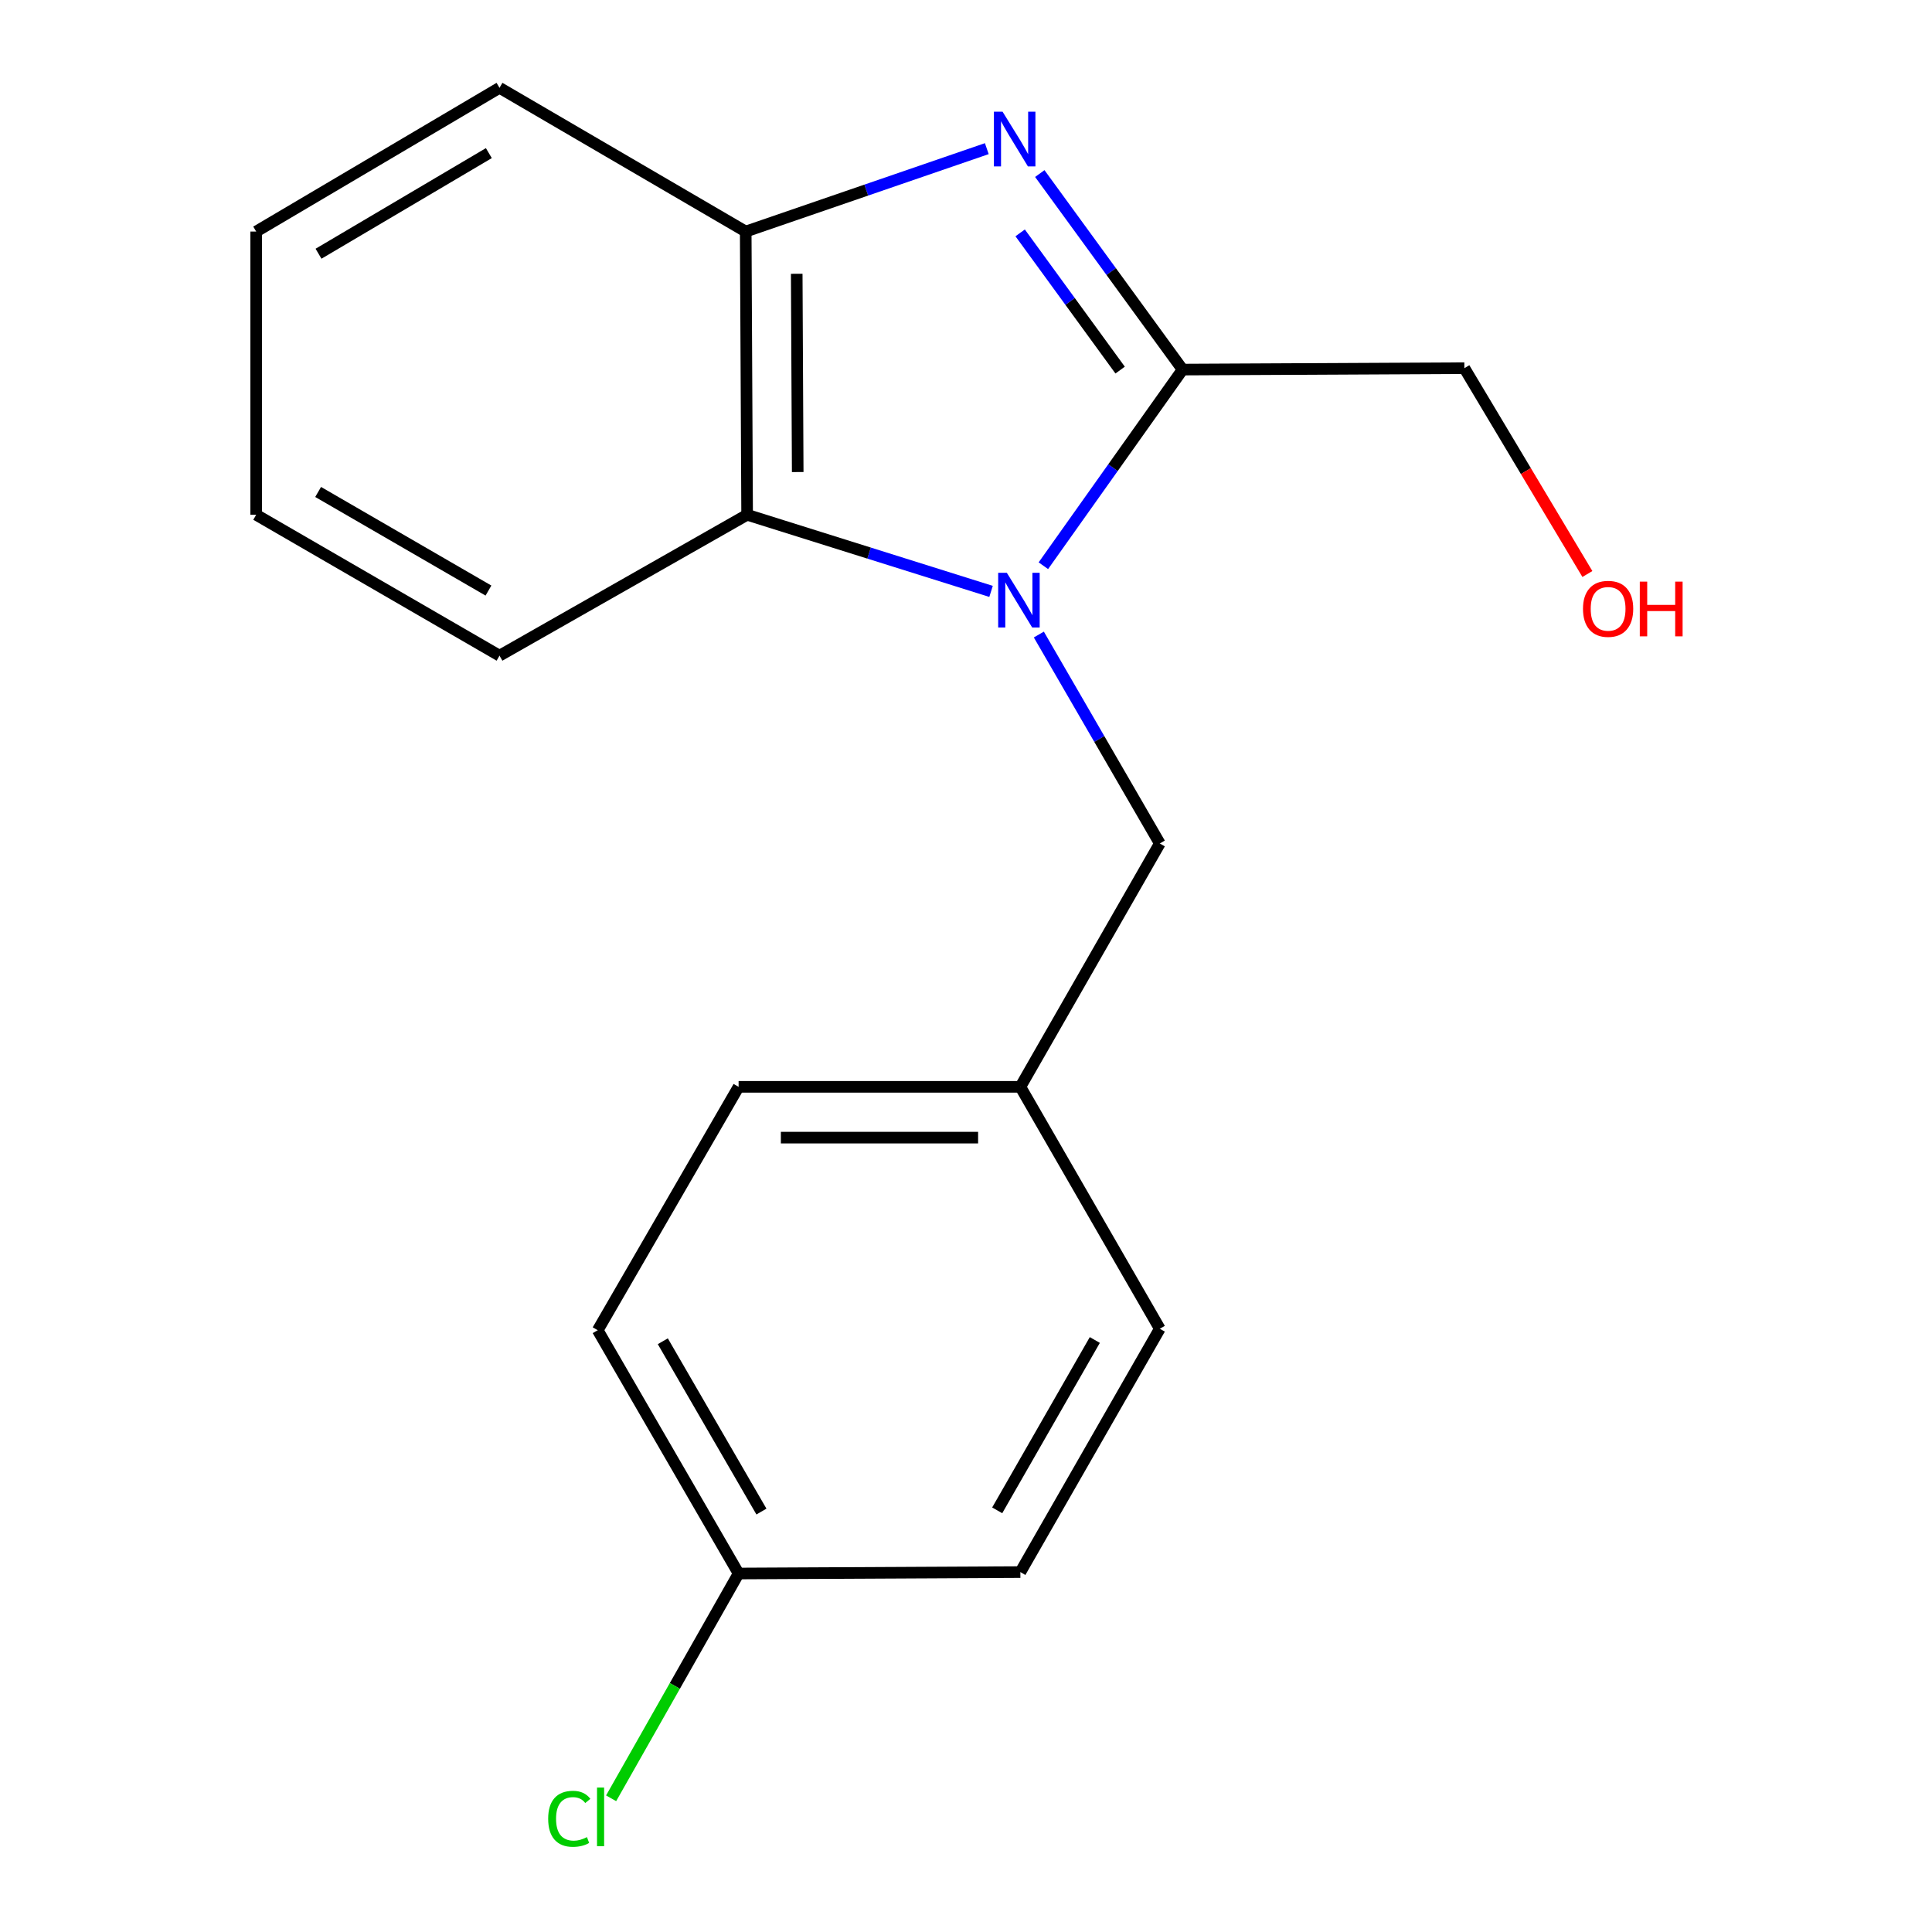 <?xml version='1.0' encoding='iso-8859-1'?>
<svg version='1.1' baseProfile='full'
              xmlns='http://www.w3.org/2000/svg'
                      xmlns:rdkit='http://www.rdkit.org/xml'
                      xmlns:xlink='http://www.w3.org/1999/xlink'
                  xml:space='preserve'
width='1000px' height='1000px' viewBox='0 0 1000 1000'>
<!-- END OF HEADER -->
<rect style='opacity:1.0;fill:#FFFFFF;stroke:none' width='1000' height='1000' x='0' y='0'> </rect>
<path class='bond-1' d='M 540.045,292.819 L 576.081,242.057' style='fill:none;fill-rule:evenodd;stroke:#0000FF;stroke-width:6px;stroke-linecap:butt;stroke-linejoin:miter;stroke-opacity:1' />
<path class='bond-1' d='M 576.081,242.057 L 612.118,191.295' style='fill:none;fill-rule:evenodd;stroke:#000000;stroke-width:6px;stroke-linecap:butt;stroke-linejoin:miter;stroke-opacity:1' />
<path class='bond-2' d='M 512.968,306.106 L 449.839,286.278' style='fill:none;fill-rule:evenodd;stroke:#0000FF;stroke-width:6px;stroke-linecap:butt;stroke-linejoin:miter;stroke-opacity:1' />
<path class='bond-2' d='M 449.839,286.278 L 386.711,266.45' style='fill:none;fill-rule:evenodd;stroke:#000000;stroke-width:6px;stroke-linecap:butt;stroke-linejoin:miter;stroke-opacity:1' />
<path class='bond-4' d='M 537.7,328.436 L 569.007,382.509' style='fill:none;fill-rule:evenodd;stroke:#0000FF;stroke-width:6px;stroke-linecap:butt;stroke-linejoin:miter;stroke-opacity:1' />
<path class='bond-4' d='M 569.007,382.509 L 600.315,436.583' style='fill:none;fill-rule:evenodd;stroke:#000000;stroke-width:6px;stroke-linecap:butt;stroke-linejoin:miter;stroke-opacity:1' />
<path class='bond-0' d='M 538.194,89.832 L 575.156,140.564' style='fill:none;fill-rule:evenodd;stroke:#0000FF;stroke-width:6px;stroke-linecap:butt;stroke-linejoin:miter;stroke-opacity:1' />
<path class='bond-0' d='M 575.156,140.564 L 612.118,191.295' style='fill:none;fill-rule:evenodd;stroke:#000000;stroke-width:6px;stroke-linecap:butt;stroke-linejoin:miter;stroke-opacity:1' />
<path class='bond-0' d='M 528.032,120.535 L 553.905,156.047' style='fill:none;fill-rule:evenodd;stroke:#0000FF;stroke-width:6px;stroke-linecap:butt;stroke-linejoin:miter;stroke-opacity:1' />
<path class='bond-0' d='M 553.905,156.047 L 579.778,191.559' style='fill:none;fill-rule:evenodd;stroke:#000000;stroke-width:6px;stroke-linecap:butt;stroke-linejoin:miter;stroke-opacity:1' />
<path class='bond-18' d='M 510.769,76.94 L 448.375,98.395' style='fill:none;fill-rule:evenodd;stroke:#0000FF;stroke-width:6px;stroke-linecap:butt;stroke-linejoin:miter;stroke-opacity:1' />
<path class='bond-18' d='M 448.375,98.395 L 385.98,119.85' style='fill:none;fill-rule:evenodd;stroke:#000000;stroke-width:6px;stroke-linecap:butt;stroke-linejoin:miter;stroke-opacity:1' />
<path class='bond-6' d='M 612.118,191.295 L 757.958,190.565' style='fill:none;fill-rule:evenodd;stroke:#000000;stroke-width:6px;stroke-linecap:butt;stroke-linejoin:miter;stroke-opacity:1' />
<path class='bond-3' d='M 386.711,266.45 L 385.98,119.85' style='fill:none;fill-rule:evenodd;stroke:#000000;stroke-width:6px;stroke-linecap:butt;stroke-linejoin:miter;stroke-opacity:1' />
<path class='bond-3' d='M 412.894,244.329 L 412.383,141.709' style='fill:none;fill-rule:evenodd;stroke:#000000;stroke-width:6px;stroke-linecap:butt;stroke-linejoin:miter;stroke-opacity:1' />
<path class='bond-13' d='M 386.711,266.45 L 258.545,339.37' style='fill:none;fill-rule:evenodd;stroke:#000000;stroke-width:6px;stroke-linecap:butt;stroke-linejoin:miter;stroke-opacity:1' />
<path class='bond-14' d='M 385.98,119.85 L 258.545,45.455' style='fill:none;fill-rule:evenodd;stroke:#000000;stroke-width:6px;stroke-linecap:butt;stroke-linejoin:miter;stroke-opacity:1' />
<path class='bond-5' d='M 600.315,436.583 L 528.14,562.542' style='fill:none;fill-rule:evenodd;stroke:#000000;stroke-width:6px;stroke-linecap:butt;stroke-linejoin:miter;stroke-opacity:1' />
<path class='bond-9' d='M 528.14,562.542 L 600.315,687.757' style='fill:none;fill-rule:evenodd;stroke:#000000;stroke-width:6px;stroke-linecap:butt;stroke-linejoin:miter;stroke-opacity:1' />
<path class='bond-10' d='M 528.14,562.542 L 382.299,562.542' style='fill:none;fill-rule:evenodd;stroke:#000000;stroke-width:6px;stroke-linecap:butt;stroke-linejoin:miter;stroke-opacity:1' />
<path class='bond-10' d='M 506.264,588.836 L 404.175,588.836' style='fill:none;fill-rule:evenodd;stroke:#000000;stroke-width:6px;stroke-linecap:butt;stroke-linejoin:miter;stroke-opacity:1' />
<path class='bond-15' d='M 757.958,190.565 L 789.793,243.834' style='fill:none;fill-rule:evenodd;stroke:#000000;stroke-width:6px;stroke-linecap:butt;stroke-linejoin:miter;stroke-opacity:1' />
<path class='bond-15' d='M 789.793,243.834 L 821.629,297.103' style='fill:none;fill-rule:evenodd;stroke:#FF0000;stroke-width:6px;stroke-linecap:butt;stroke-linejoin:miter;stroke-opacity:1' />
<path class='bond-7' d='M 382.299,814.447 L 309.379,688.517' style='fill:none;fill-rule:evenodd;stroke:#000000;stroke-width:6px;stroke-linecap:butt;stroke-linejoin:miter;stroke-opacity:1' />
<path class='bond-7' d='M 394.115,782.382 L 343.071,694.231' style='fill:none;fill-rule:evenodd;stroke:#000000;stroke-width:6px;stroke-linecap:butt;stroke-linejoin:miter;stroke-opacity:1' />
<path class='bond-8' d='M 382.299,814.447 L 349.307,872.62' style='fill:none;fill-rule:evenodd;stroke:#000000;stroke-width:6px;stroke-linecap:butt;stroke-linejoin:miter;stroke-opacity:1' />
<path class='bond-8' d='M 349.307,872.62 L 316.315,930.793' style='fill:none;fill-rule:evenodd;stroke:#00CC00;stroke-width:6px;stroke-linecap:butt;stroke-linejoin:miter;stroke-opacity:1' />
<path class='bond-19' d='M 382.299,814.447 L 528.14,813.717' style='fill:none;fill-rule:evenodd;stroke:#000000;stroke-width:6px;stroke-linecap:butt;stroke-linejoin:miter;stroke-opacity:1' />
<path class='bond-12' d='M 600.315,687.757 L 528.14,813.717' style='fill:none;fill-rule:evenodd;stroke:#000000;stroke-width:6px;stroke-linecap:butt;stroke-linejoin:miter;stroke-opacity:1' />
<path class='bond-12' d='M 566.675,693.579 L 516.152,781.751' style='fill:none;fill-rule:evenodd;stroke:#000000;stroke-width:6px;stroke-linecap:butt;stroke-linejoin:miter;stroke-opacity:1' />
<path class='bond-11' d='M 382.299,562.542 L 309.379,688.517' style='fill:none;fill-rule:evenodd;stroke:#000000;stroke-width:6px;stroke-linecap:butt;stroke-linejoin:miter;stroke-opacity:1' />
<path class='bond-16' d='M 258.545,339.37 L 132.6,266.45' style='fill:none;fill-rule:evenodd;stroke:#000000;stroke-width:6px;stroke-linecap:butt;stroke-linejoin:miter;stroke-opacity:1' />
<path class='bond-16' d='M 252.828,305.678 L 164.666,254.634' style='fill:none;fill-rule:evenodd;stroke:#000000;stroke-width:6px;stroke-linecap:butt;stroke-linejoin:miter;stroke-opacity:1' />
<path class='bond-20' d='M 258.545,45.455 L 132.6,119.85' style='fill:none;fill-rule:evenodd;stroke:#000000;stroke-width:6px;stroke-linecap:butt;stroke-linejoin:miter;stroke-opacity:1' />
<path class='bond-20' d='M 253.026,79.253 L 164.865,131.329' style='fill:none;fill-rule:evenodd;stroke:#000000;stroke-width:6px;stroke-linecap:butt;stroke-linejoin:miter;stroke-opacity:1' />
<path class='bond-17' d='M 132.6,266.45 L 132.6,119.85' style='fill:none;fill-rule:evenodd;stroke:#000000;stroke-width:6px;stroke-linecap:butt;stroke-linejoin:miter;stroke-opacity:1' />
<path  class='atom-0' d='M 521.135 296.478
L 530.415 311.478
Q 531.335 312.958, 532.815 315.638
Q 534.295 318.318, 534.375 318.478
L 534.375 296.478
L 538.135 296.478
L 538.135 324.798
L 534.255 324.798
L 524.295 308.398
Q 523.135 306.478, 521.895 304.278
Q 520.695 302.078, 520.335 301.398
L 520.335 324.798
L 516.655 324.798
L 516.655 296.478
L 521.135 296.478
' fill='#0000FF'/>
<path  class='atom-1' d='M 518.929 57.822
L 528.209 72.822
Q 529.129 74.302, 530.609 76.982
Q 532.089 79.662, 532.169 79.822
L 532.169 57.822
L 535.929 57.822
L 535.929 86.142
L 532.049 86.142
L 522.089 69.742
Q 520.929 67.822, 519.689 65.622
Q 518.489 63.422, 518.129 62.742
L 518.129 86.142
L 514.449 86.142
L 514.449 57.822
L 518.929 57.822
' fill='#0000FF'/>
<path  class='atom-9' d='M 283.734 941.402
Q 283.734 934.362, 287.014 930.682
Q 290.334 926.962, 296.614 926.962
Q 302.454 926.962, 305.574 931.082
L 302.934 933.242
Q 300.654 930.242, 296.614 930.242
Q 292.334 930.242, 290.054 933.122
Q 287.814 935.962, 287.814 941.402
Q 287.814 947.002, 290.134 949.882
Q 292.494 952.762, 297.054 952.762
Q 300.174 952.762, 303.814 950.882
L 304.934 953.882
Q 303.454 954.842, 301.214 955.402
Q 298.974 955.962, 296.494 955.962
Q 290.334 955.962, 287.014 952.202
Q 283.734 948.442, 283.734 941.402
' fill='#00CC00'/>
<path  class='atom-9' d='M 309.014 925.242
L 312.694 925.242
L 312.694 955.602
L 309.014 955.602
L 309.014 925.242
' fill='#00CC00'/>
<path  class='atom-16' d='M 819.354 315.129
Q 819.354 308.329, 822.714 304.529
Q 826.074 300.729, 832.354 300.729
Q 838.634 300.729, 841.994 304.529
Q 845.354 308.329, 845.354 315.129
Q 845.354 322.009, 841.954 325.929
Q 838.554 329.809, 832.354 329.809
Q 826.114 329.809, 822.714 325.929
Q 819.354 322.049, 819.354 315.129
M 832.354 326.609
Q 836.674 326.609, 838.994 323.729
Q 841.354 320.809, 841.354 315.129
Q 841.354 309.569, 838.994 306.769
Q 836.674 303.929, 832.354 303.929
Q 828.034 303.929, 825.674 306.729
Q 823.354 309.529, 823.354 315.129
Q 823.354 320.849, 825.674 323.729
Q 828.034 326.609, 832.354 326.609
' fill='#FF0000'/>
<path  class='atom-16' d='M 848.754 301.049
L 852.594 301.049
L 852.594 313.089
L 867.074 313.089
L 867.074 301.049
L 870.914 301.049
L 870.914 329.369
L 867.074 329.369
L 867.074 316.289
L 852.594 316.289
L 852.594 329.369
L 848.754 329.369
L 848.754 301.049
' fill='#FF0000'/>
</svg>
